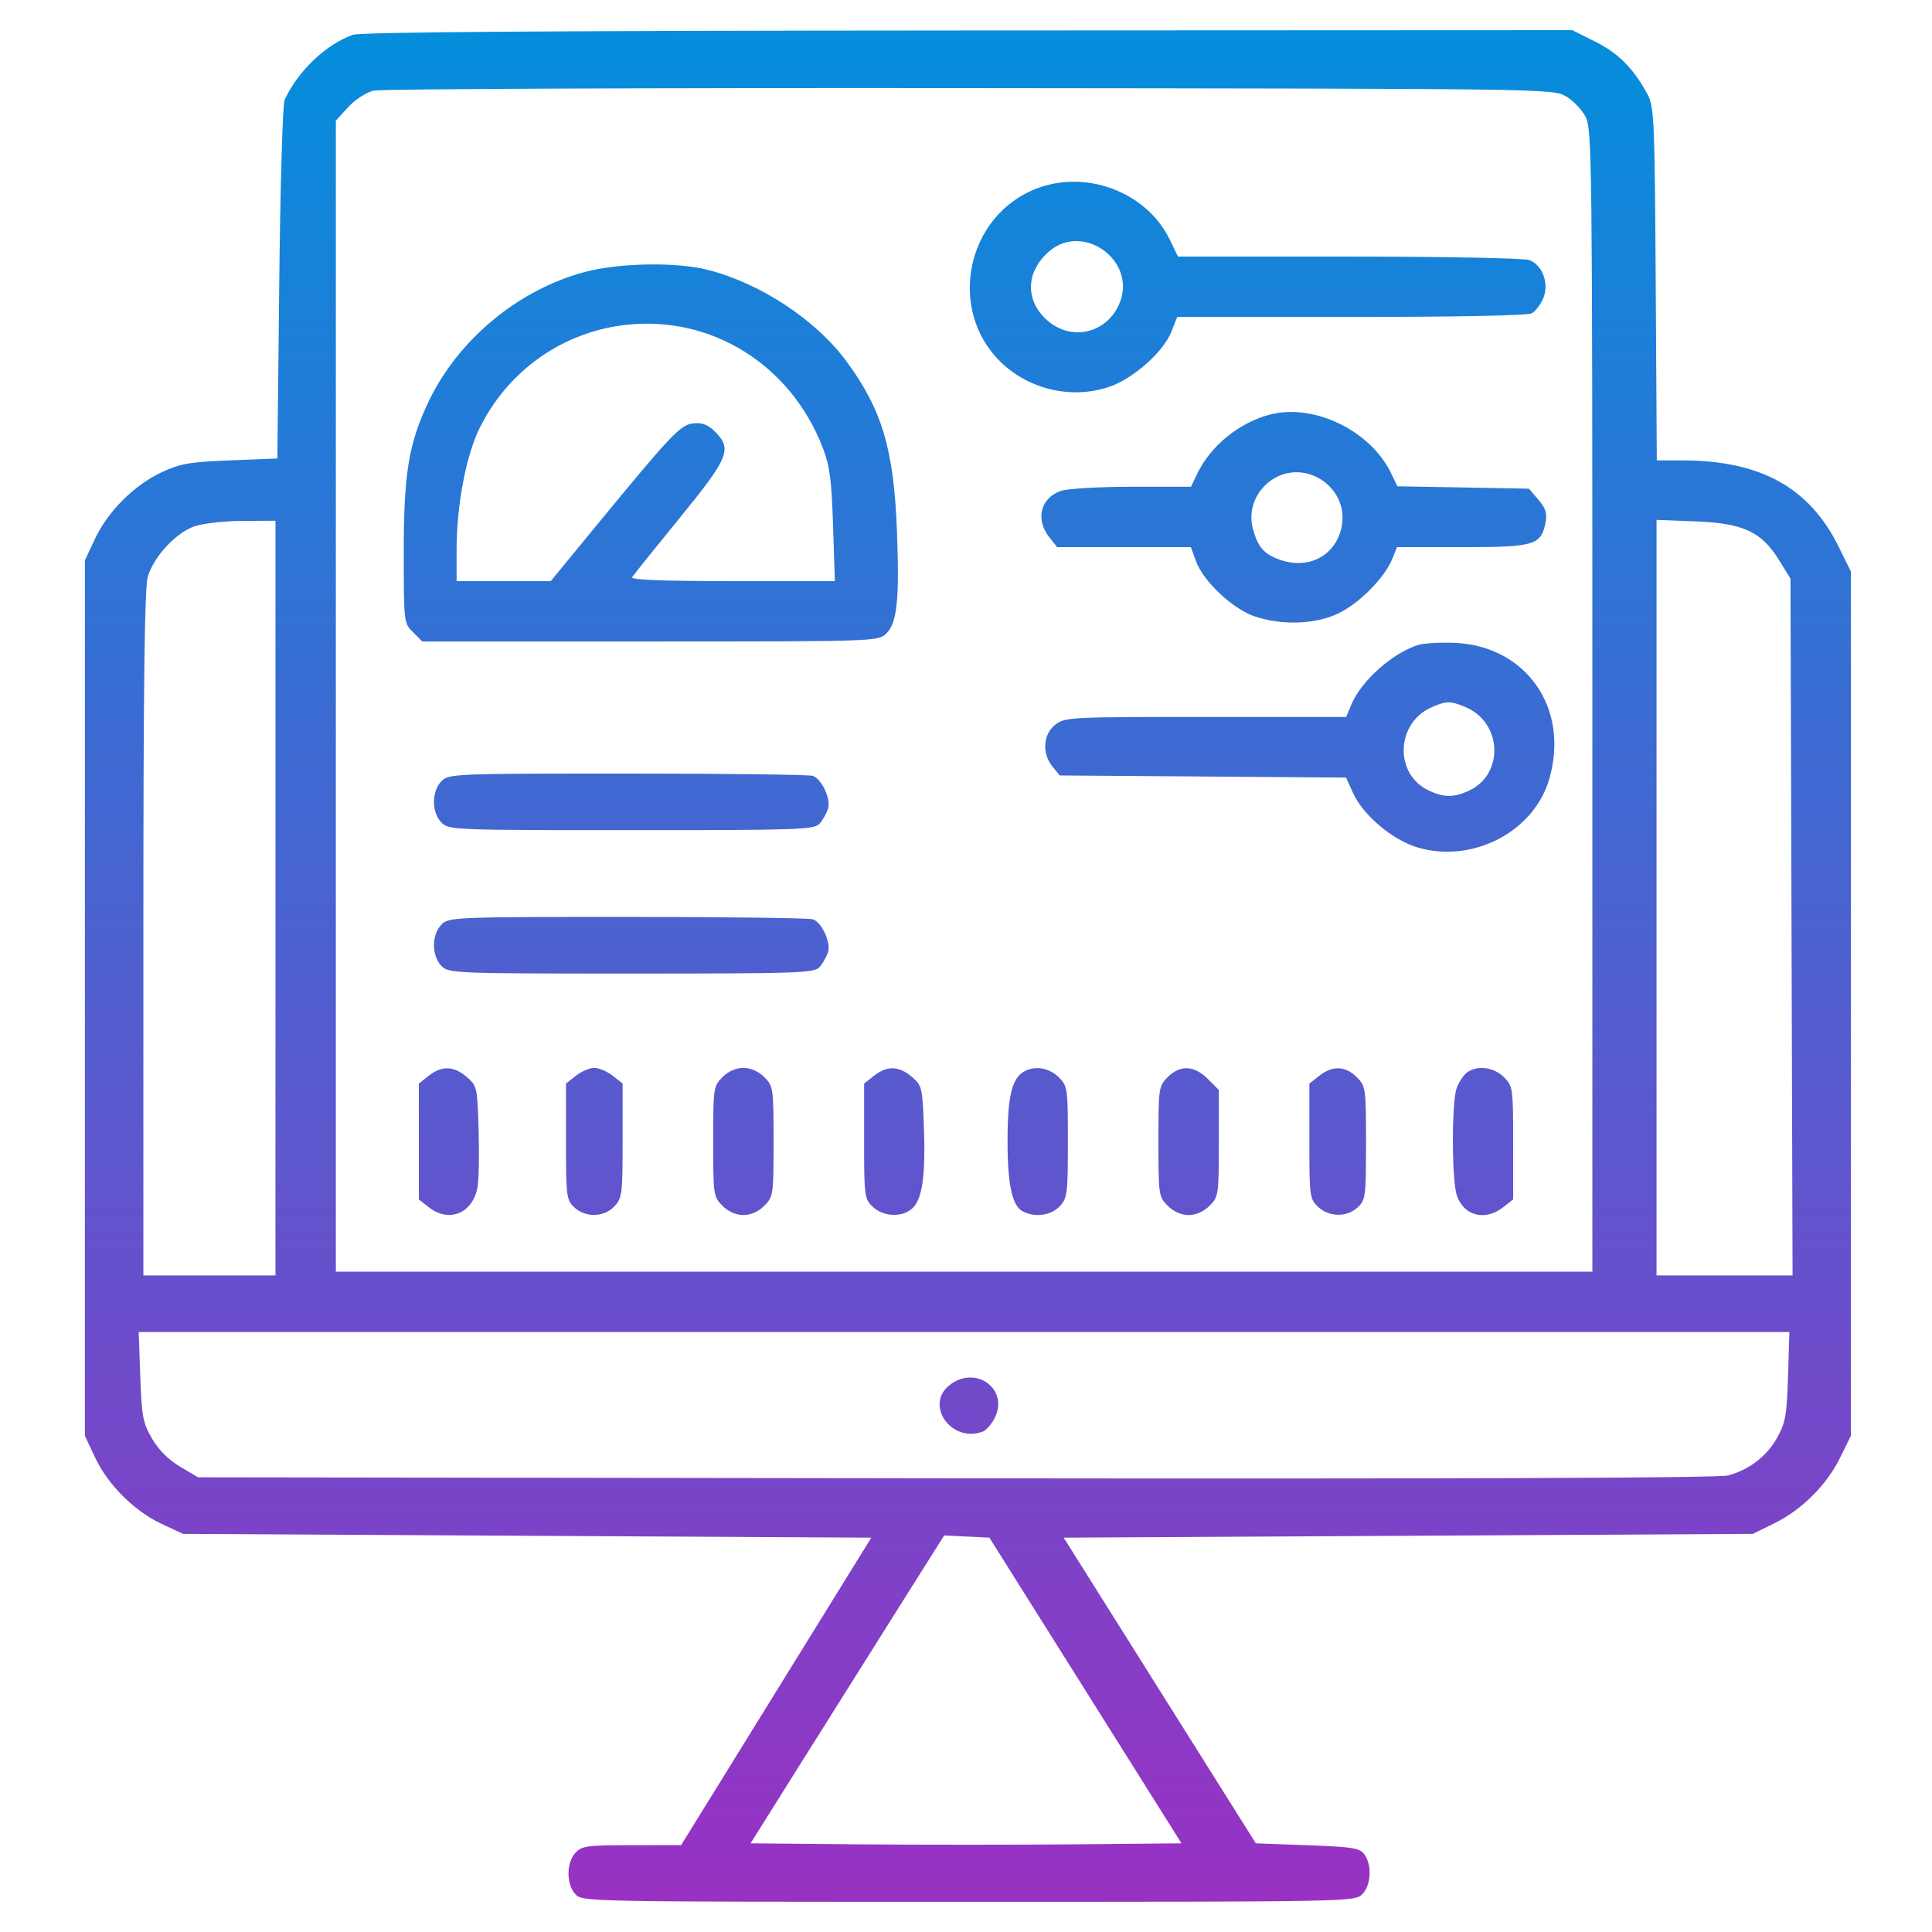 <svg width="48" height="48" viewBox="0 0 48 48" fill="none" xmlns="http://www.w3.org/2000/svg">
<path fill-rule="evenodd" clip-rule="evenodd" d="M8.766 0.865C8.093 1.105 7.4 1.767 7.07 2.484C7.023 2.587 6.963 4.634 6.938 7.031L6.891 11.391L5.719 11.438C4.703 11.478 4.476 11.518 4.013 11.735C3.332 12.054 2.679 12.707 2.36 13.388L2.109 13.922V24.797V35.672L2.36 36.206C2.679 36.887 3.332 37.54 4.013 37.859L4.547 38.109L13.097 38.156L21.647 38.203L19.284 42.023L16.922 45.842L15.694 45.843C14.576 45.844 14.451 45.861 14.293 46.036C14.068 46.284 14.068 46.81 14.293 47.058C14.466 47.249 14.508 47.25 24.061 47.25C33.531 47.25 33.659 47.248 33.844 47.062C34.064 46.842 34.092 46.338 33.898 46.073C33.782 45.912 33.613 45.885 32.483 45.844L31.201 45.797L28.814 42L26.427 38.203L34.987 38.156L43.547 38.109L44.085 37.845C44.77 37.508 45.383 36.895 45.72 36.21L45.984 35.672V24.936V14.199L45.685 13.591C44.956 12.111 43.744 11.44 41.792 11.438L41.163 11.438L41.136 7.055C41.111 2.967 41.097 2.65 40.932 2.344C40.588 1.704 40.209 1.323 39.638 1.037L39.064 0.75L24.055 0.757C13.656 0.763 8.961 0.796 8.766 0.865ZM9.283 2.252C9.097 2.296 8.824 2.473 8.65 2.663L8.344 2.997V17.296V31.594H23.953H39.562L39.562 17.414C39.562 4.101 39.552 3.215 39.398 2.909C39.308 2.731 39.087 2.499 38.906 2.394C38.581 2.204 38.476 2.203 24.094 2.189C16.127 2.181 9.462 2.209 9.283 2.252ZM25.741 4.689C24.009 5.365 23.53 7.686 24.853 8.985C25.558 9.677 26.616 9.924 27.547 9.615C28.143 9.416 28.897 8.754 29.098 8.251L29.248 7.875H33.568C36.154 7.875 37.955 7.839 38.056 7.785C38.148 7.735 38.277 7.566 38.342 7.41C38.493 7.046 38.325 6.586 37.995 6.461C37.87 6.413 35.865 6.375 33.518 6.375H29.267L29.063 5.954C28.491 4.773 26.99 4.202 25.741 4.689ZM26.082 6.232C25.481 6.738 25.456 7.464 26.022 7.962C26.652 8.515 27.579 8.254 27.845 7.45C28.181 6.432 26.898 5.546 26.082 6.232ZM14.55 6.752C12.886 7.188 11.375 8.44 10.642 9.99C10.154 11.022 10.031 11.768 10.031 13.707C10.031 15.461 10.033 15.479 10.261 15.707L10.492 15.938H16.15C21.659 15.938 21.814 15.933 22.008 15.752C22.287 15.492 22.349 14.922 22.285 13.212C22.21 11.174 21.918 10.187 21.038 8.988C20.276 7.949 18.894 7.037 17.582 6.704C16.805 6.507 15.4 6.529 14.55 6.752ZM15.56 8.07C13.982 8.244 12.621 9.204 11.912 10.644C11.578 11.321 11.344 12.563 11.344 13.653V14.438H12.513H13.683L14.74 13.151C16.701 10.765 16.904 10.55 17.231 10.518C17.449 10.496 17.591 10.551 17.764 10.724C18.197 11.157 18.111 11.368 16.882 12.874C16.267 13.628 15.737 14.289 15.704 14.341C15.665 14.406 16.478 14.438 18.194 14.438H20.742L20.697 13.055C20.66 11.918 20.615 11.575 20.441 11.124C19.648 9.066 17.683 7.836 15.56 8.07ZM31.547 10.301C30.778 10.504 30.074 11.08 29.741 11.777L29.59 12.094H28.122C27.291 12.094 26.524 12.139 26.356 12.197C25.851 12.373 25.719 12.901 26.069 13.347L26.264 13.594H27.925H29.587L29.712 13.938C29.893 14.44 30.62 15.126 31.168 15.312C31.838 15.541 32.664 15.515 33.234 15.248C33.754 15.005 34.391 14.368 34.585 13.898L34.71 13.594H36.329C38.129 13.594 38.289 13.546 38.399 12.976C38.442 12.752 38.402 12.626 38.22 12.414L37.985 12.141L36.351 12.111L34.717 12.082L34.565 11.764C34.057 10.699 32.641 10.013 31.547 10.301ZM31.594 11.925C31.189 12.2 31.003 12.687 31.129 13.144C31.256 13.602 31.408 13.772 31.818 13.913C32.532 14.158 33.201 13.789 33.335 13.076C33.518 12.1 32.413 11.369 31.594 11.925ZM4.828 13.077C4.368 13.239 3.822 13.828 3.673 14.324C3.592 14.596 3.562 16.93 3.562 23.191V31.688H5.203H6.844V22.312V12.938L6.023 12.942C5.571 12.944 5.035 13.005 4.828 13.077ZM41.156 22.302V31.688H42.846H44.536L44.51 23.032L44.484 14.376L44.199 13.915C43.763 13.208 43.307 12.998 42.117 12.953L41.156 12.916V22.302ZM35.228 16.025C34.582 16.234 33.816 16.92 33.572 17.509L33.446 17.812H29.954C26.564 17.812 26.456 17.818 26.216 18.007C25.914 18.244 25.883 18.717 26.148 19.044L26.327 19.266L29.885 19.292L33.443 19.319L33.614 19.698C33.865 20.255 34.603 20.876 35.229 21.058C36.587 21.453 38.101 20.669 38.486 19.37C39.008 17.614 37.932 16.05 36.147 15.972C35.782 15.956 35.369 15.98 35.228 16.025ZM35.57 17.571C34.68 17.959 34.633 19.23 35.494 19.639C35.873 19.819 36.127 19.819 36.506 19.639C37.378 19.225 37.318 17.947 36.409 17.567C36.033 17.41 35.94 17.41 35.57 17.571ZM10.969 19.406C10.853 19.522 10.781 19.719 10.781 19.922C10.781 20.125 10.853 20.321 10.969 20.438C11.151 20.62 11.281 20.625 15.689 20.625C19.888 20.625 20.232 20.613 20.365 20.461C20.444 20.371 20.537 20.204 20.572 20.091C20.645 19.849 20.422 19.363 20.199 19.277C20.116 19.245 18.047 19.219 15.602 19.219C11.281 19.219 11.151 19.224 10.969 19.406ZM10.969 22.969C10.853 23.085 10.781 23.281 10.781 23.484C10.781 23.688 10.853 23.884 10.969 24C11.151 24.182 11.281 24.188 15.689 24.188C19.888 24.188 20.232 24.175 20.365 24.023C20.444 23.933 20.537 23.767 20.572 23.653C20.645 23.412 20.422 22.925 20.199 22.84C20.116 22.808 18.047 22.781 15.602 22.781C11.281 22.781 11.151 22.787 10.969 22.969ZM10.653 26.726L10.406 26.92V28.359V29.799L10.653 29.993C11.155 30.388 11.741 30.149 11.863 29.501C11.896 29.323 11.909 28.685 11.891 28.081C11.86 27.012 11.852 26.977 11.596 26.757C11.274 26.48 10.978 26.47 10.653 26.726ZM14.309 26.726L14.062 26.92V28.363C14.062 29.726 14.074 29.816 14.268 29.996C14.547 30.257 15.007 30.245 15.265 29.971C15.456 29.767 15.469 29.662 15.469 28.337V26.92L15.222 26.726C15.086 26.619 14.881 26.531 14.766 26.531C14.651 26.531 14.445 26.619 14.309 26.726ZM17.949 26.761C17.726 26.985 17.719 27.032 17.719 28.359C17.719 29.687 17.726 29.734 17.949 29.957C18.094 30.102 18.286 30.188 18.469 30.188C18.651 30.188 18.844 30.102 18.989 29.957C19.212 29.734 19.219 29.687 19.219 28.359C19.219 27.032 19.212 26.985 18.989 26.761C18.844 26.616 18.651 26.531 18.469 26.531C18.286 26.531 18.094 26.616 17.949 26.761ZM21.716 26.726L21.469 26.92V28.35C21.469 29.723 21.477 29.788 21.686 29.984C21.958 30.24 22.437 30.251 22.681 30.007C22.92 29.768 22.998 29.184 22.953 27.974C22.918 27.023 22.905 26.969 22.656 26.755C22.336 26.48 22.04 26.471 21.716 26.726ZM25.379 26.664C25.127 26.856 25.031 27.322 25.032 28.359C25.032 29.423 25.147 29.955 25.404 30.093C25.708 30.255 26.11 30.202 26.327 29.971C26.518 29.768 26.531 29.661 26.531 28.372C26.531 27.031 26.525 26.985 26.301 26.761C26.045 26.506 25.644 26.463 25.379 26.664ZM29.011 26.761C28.788 26.985 28.781 27.032 28.781 28.359C28.781 29.687 28.788 29.734 29.011 29.957C29.156 30.102 29.349 30.188 29.531 30.188C29.714 30.188 29.906 30.102 30.051 29.957C30.274 29.735 30.281 29.684 30.281 28.403V27.079L30.007 26.805C29.669 26.467 29.321 26.452 29.011 26.761ZM32.778 26.726L32.531 26.92V28.35C32.531 29.723 32.54 29.788 32.748 29.984C33.022 30.241 33.464 30.247 33.732 29.996C33.926 29.816 33.938 29.725 33.938 28.398C33.938 27.03 33.931 26.985 33.707 26.761C33.426 26.48 33.106 26.468 32.778 26.726ZM36.444 26.648C36.359 26.713 36.246 26.884 36.192 27.029C36.062 27.379 36.066 29.33 36.197 29.707C36.373 30.212 36.901 30.343 37.347 29.993L37.594 29.799V28.395C37.594 27.03 37.587 26.985 37.364 26.761C37.112 26.509 36.695 26.458 36.444 26.648ZM3.485 34.202C3.521 35.2 3.55 35.353 3.78 35.746C3.945 36.028 4.193 36.275 4.479 36.443L4.922 36.703L23.751 36.728C36.211 36.744 42.7 36.72 42.932 36.658C43.462 36.515 43.895 36.181 44.155 35.715C44.359 35.35 44.393 35.157 44.423 34.195L44.457 33.094H23.951H3.446L3.485 34.202ZM23.591 34.413C22.961 34.909 23.645 35.863 24.418 35.567C24.501 35.535 24.632 35.387 24.709 35.239C25.081 34.519 24.244 33.899 23.591 34.413ZM22.288 40.004C21.645 41.024 20.563 42.745 19.883 43.828L18.648 45.797L21.324 45.822C22.796 45.835 25.205 45.835 26.677 45.822L29.354 45.797L26.968 42L24.581 38.203L24.019 38.175L23.457 38.148L22.288 40.004Z" fill="url(#paint0_linear_168_1203)"/>
<defs>
<linearGradient id="paint0_linear_168_1203" x1="24.047" y1="0.75" x2="24.047" y2="47.25" gradientUnits="userSpaceOnUse">
<stop stop-color="#048EDC"/>
<stop offset="1" stop-color="#9931C3"/>
</linearGradient>
</defs>
</svg>
